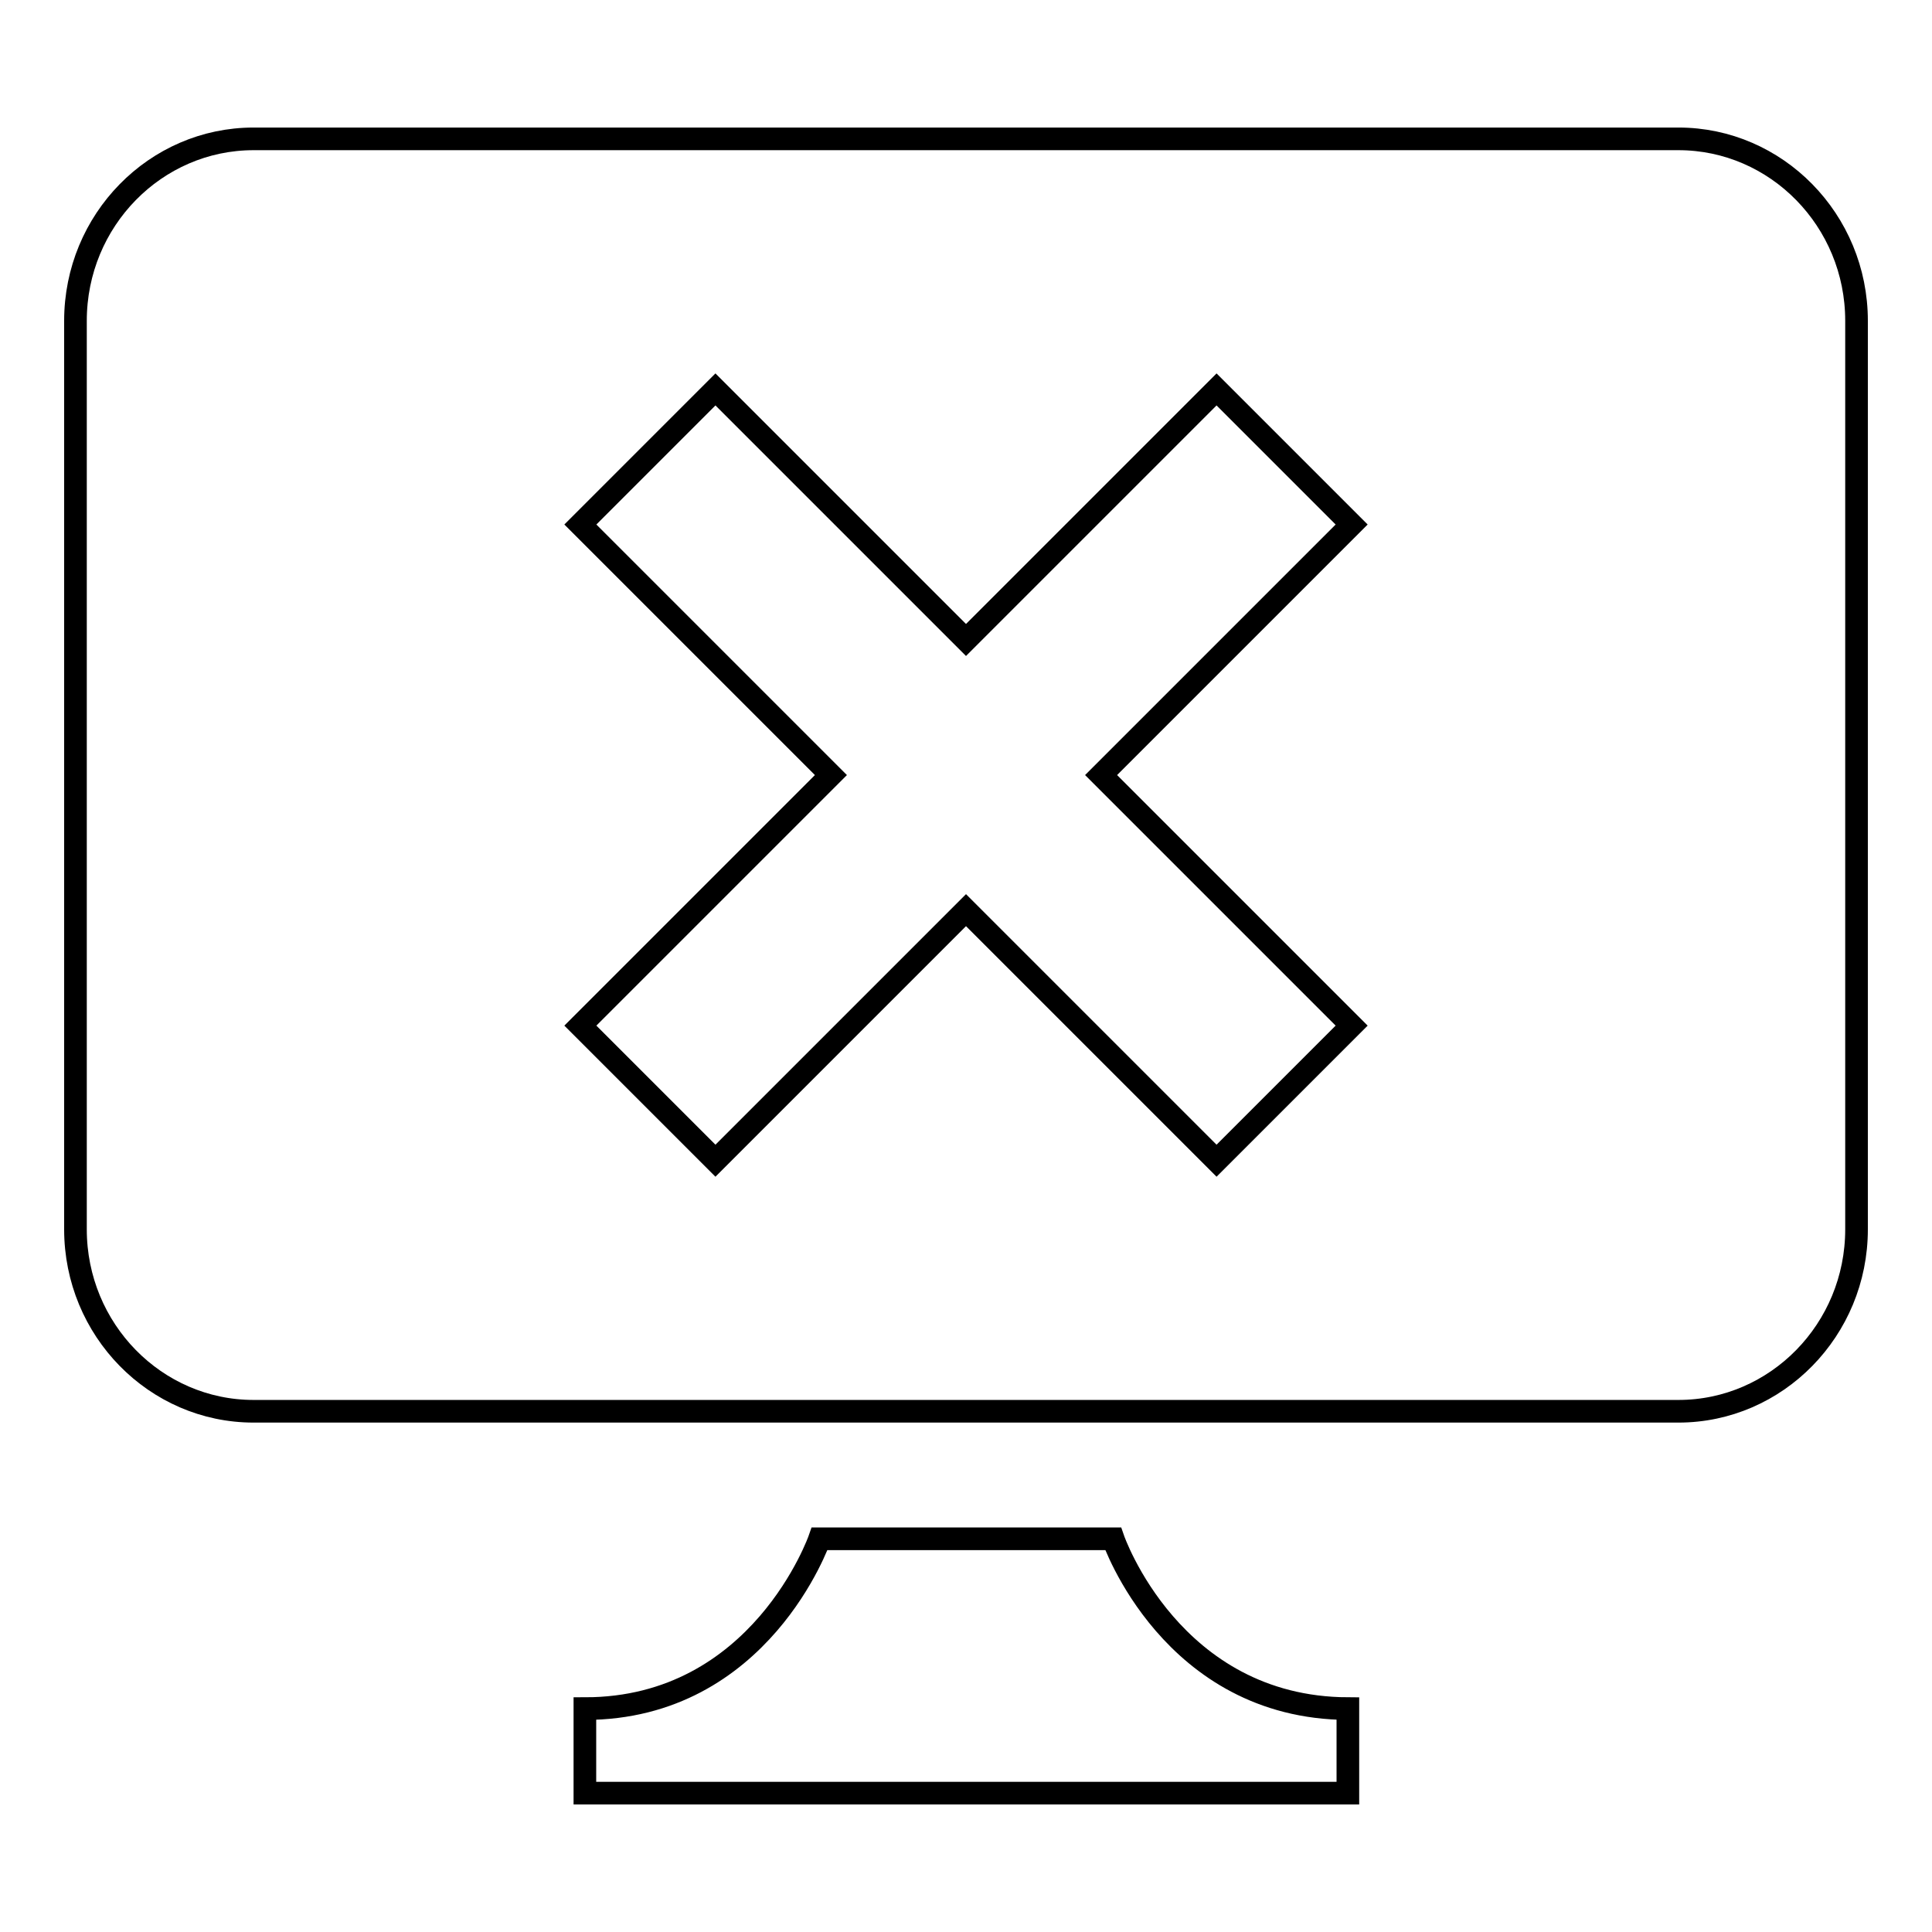 <?xml version="1.0" encoding="utf-8"?>
<!-- Svg Vector Icons : http://www.onlinewebfonts.com/icon -->
<!DOCTYPE svg PUBLIC "-//W3C//DTD SVG 1.1//EN" "http://www.w3.org/Graphics/SVG/1.1/DTD/svg11.dtd">
<svg version="1.1" xmlns="http://www.w3.org/2000/svg" xmlns:xlink="http://www.w3.org/1999/xlink" x="0px" y="0px" viewBox="0 0 256 256" enable-background="new 0 0 256 256" xml:space="preserve">
<g><g><path stroke-width="3" fill-opacity="0" stroke="#000000"  d="M222.4,18.4H33.6c-13,0-23.6,10.8-23.6,24.1v120.4c0,13.3,10.6,24.1,23.6,24.1h188.8c13,0,23.6-10.8,23.6-24.1V42.5C246,29.2,235.4,18.4,222.4,18.4z M179.1,135.9l-17.9,17.9L128,120.6l-33.2,33.2l-17.9-17.9l33.2-33.2L76.9,69.5l17.9-17.9L128,84.8l33.2-33.2l17.9,17.9l-33.2,33.2L179.1,135.9z M147.5,203.9h-38.9c0,0-7.8,22.5-31.1,22.5v11.2h101.1v-11.2C155.2,226.3,147.5,203.9,147.5,203.9z"/></g></g>
</svg>